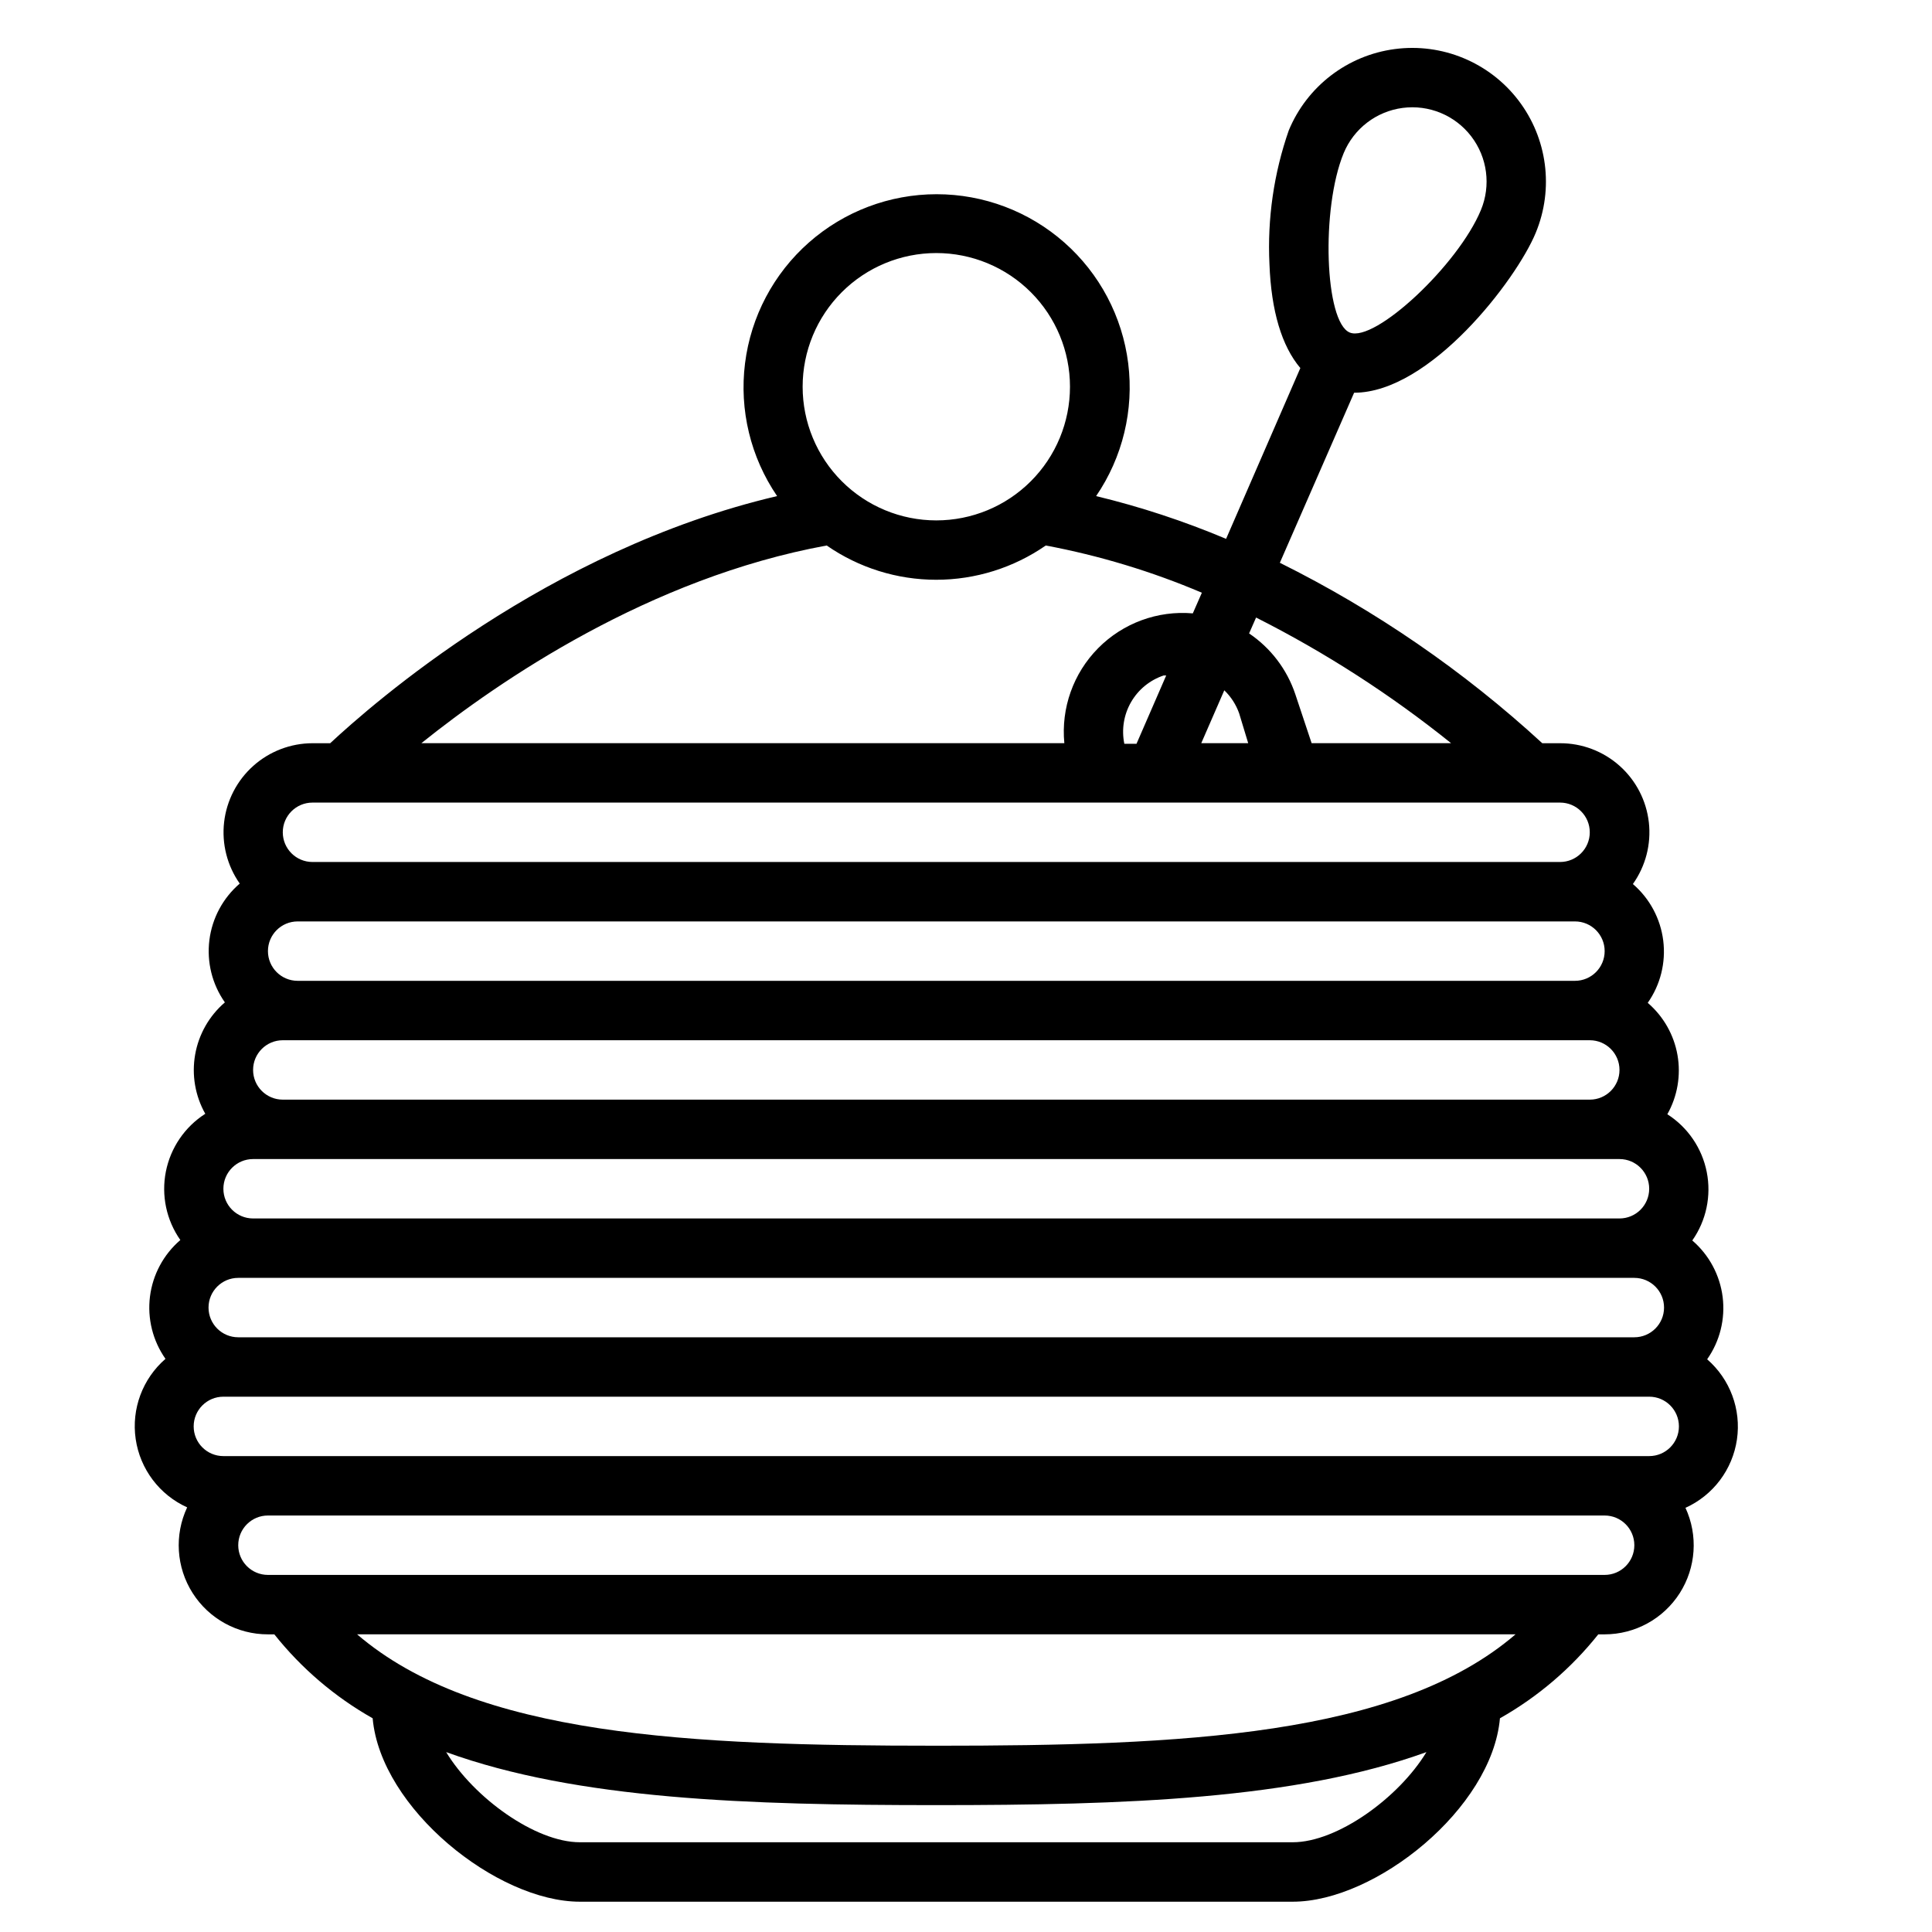 <?xml version="1.0" encoding="UTF-8"?>
<!-- Uploaded to: SVG Repo, www.svgrepo.com, Generator: SVG Repo Mixer Tools -->
<svg fill="#000000" width="800px" height="800px" version="1.1" viewBox="144 144 512 512" xmlns="http://www.w3.org/2000/svg">
 <path d="m215.01 577.12h1.691c7.176 9.02 16.023 16.57 26.055 22.242 2.125 23.93 32.945 48.609 54.91 48.609h188.93c21.965 0 52.781-24.68 54.906-48.609h0.004c10.031-5.672 18.879-13.223 26.055-22.242h1.691c8.055-0.004 15.551-4.117 19.887-10.906 4.332-6.789 4.91-15.316 1.527-22.625 7.336-3.316 12.477-10.145 13.641-18.109 1.164-7.969-1.812-15.977-7.894-21.254 3.371-4.797 4.836-10.68 4.109-16.504-0.73-5.82-3.598-11.16-8.047-14.984 3.699-5.269 5.082-11.82 3.832-18.137-1.246-6.316-5.019-11.848-10.445-15.316 2.684-4.762 3.633-10.309 2.688-15.691-0.949-5.383-3.734-10.27-7.883-13.828 3.371-4.801 4.836-10.684 4.109-16.504-0.727-5.82-3.594-11.164-8.043-14.984 3.371-4.738 4.879-10.555 4.231-16.332-0.648-5.781-3.406-11.117-7.746-14.988-4.34-3.871-9.957-6.008-15.773-5.996h-4.723c-20.812-19.137-44.23-35.234-69.547-47.82l19.68-45.066c20.113 0 42.98-29.875 48.137-42.391v-0.004c4.844-11.691 3.082-25.078-4.621-35.121-7.703-10.043-20.18-15.211-32.727-13.559-12.551 1.648-23.266 9.871-28.109 21.562-3.961 11.371-5.695 23.398-5.117 35.426 0.473 12.477 3.266 21.727 8.188 27.551l-19.68 45.266v-0.004c-11.156-4.699-22.672-8.492-34.441-11.332 7.027-10.305 10.051-22.816 8.5-35.191-1.551-12.371-7.562-23.754-16.914-32.004-9.348-8.25-21.387-12.805-33.855-12.805-12.473 0-24.512 4.555-33.859 12.805-9.352 8.25-15.363 19.633-16.914 32.004-1.551 12.375 1.473 24.887 8.5 35.191-61.09 14.324-107.38 55.219-118.44 65.492h-4.684c-5.789 0.012-11.371 2.144-15.691 6-4.316 3.856-7.07 9.164-7.734 14.914-0.66 5.75 0.812 11.547 4.141 16.281-4.449 3.824-7.316 9.164-8.043 14.984-0.73 5.82 0.734 11.703 4.106 16.504-4.148 3.559-6.934 8.449-7.879 13.832-0.949 5.383 0 10.926 2.684 15.688-5.422 3.469-9.195 9.004-10.445 15.32-1.246 6.312 0.137 12.867 3.836 18.137-4.449 3.824-7.32 9.164-8.047 14.984-0.727 5.82 0.738 11.703 4.109 16.504-6.082 5.277-9.059 13.285-7.894 21.254 1.164 7.965 6.305 14.789 13.641 18.105-3.438 7.32-2.891 15.891 1.453 22.715 4.34 6.824 11.871 10.953 19.961 10.938zm285.08-392.54c2.695-6.5 8.648-11.066 15.621-11.98 6.973-0.918 13.906 1.957 18.184 7.535 4.281 5.582 5.258 13.023 2.566 19.52-6.023 14.562-28.102 35.188-34.754 32.473-6.652-2.719-7.676-32.867-1.617-47.547zm-296.89 345.3c-4.348 0-7.875-3.523-7.875-7.871s3.527-7.871 7.875-7.871h377.86c4.348 0 7.871 3.523 7.871 7.871s-3.523 7.871-7.871 7.871zm3.938-47.23h369.98-0.004c4.348 0 7.875 3.523 7.875 7.871s-3.527 7.871-7.875 7.871h-369.98c-4.348 0-7.871-3.523-7.871-7.871s3.523-7.871 7.871-7.871zm3.938-31.488h362.11-0.004c4.348 0 7.871 3.523 7.871 7.871 0 4.348-3.523 7.871-7.871 7.871h-362.11c-4.348 0-7.871-3.523-7.871-7.871 0-4.348 3.523-7.871 7.871-7.871zm0-23.617h-0.004c0-4.348 3.523-7.871 7.871-7.871h346.37c4.348 0 7.871 3.523 7.871 7.871 0 4.348-3.523 7.871-7.871 7.871h-346.37c-4.348 0-7.871-3.523-7.871-7.871zm11.809-39.359h338.5-0.004c4.348 0 7.871 3.523 7.871 7.871s-3.523 7.871-7.871 7.871h-338.5c-4.348 0-7.871-3.523-7.871-7.871s3.523-7.871 7.871-7.871zm263.71 244.03h-188.93c-11.809 0-28.102-11.809-35.426-23.891 34.715 12.594 80.098 14.051 129.89 14.051s95.211-1.496 129.89-14.051c-7.316 12.082-23.613 23.891-35.422 23.891zm-94.465-25.586c-65.141 0-122.02-2.481-153.5-29.52h307.01c-31.488 27.043-88.367 29.523-153.51 29.523zm177.12-45.262h-354.24c-4.348 0-7.875-3.523-7.875-7.871s3.527-7.871 7.875-7.871h354.24-0.004c4.348 0 7.871 3.523 7.871 7.871s-3.523 7.871-7.871 7.871zm-40.699-220.42h-36.957l-4.328-12.988c-2.199-6.566-6.504-12.223-12.242-16.098l1.852-4.211h-0.004c18.344 9.262 35.664 20.426 51.68 33.297zm-76.16-17.945h0.668l-7.871 18.105h-3.227c-0.777-3.773-0.145-7.699 1.777-11.035 1.922-3.336 5-5.852 8.652-7.07zm16.059 3.938v-0.004c1.77 1.699 3.117 3.789 3.938 6.102l2.398 7.91h-12.438zm-76.32-115.88c9.398 0 18.406 3.731 25.051 10.375 6.644 6.644 10.375 15.652 10.375 25.047 0 9.398-3.731 18.406-10.375 25.051s-15.652 10.375-25.051 10.375c-9.395 0-18.402-3.731-25.047-10.375s-10.375-15.652-10.375-25.051c0-9.395 3.731-18.402 10.375-25.047 6.644-6.644 15.652-10.375 25.047-10.375zm-29.047 77.5c8.527 5.914 18.652 9.082 29.027 9.082s20.504-3.168 29.031-9.082c14.199 2.668 28.07 6.863 41.367 12.516l-2.402 5.473c-9.316-0.805-18.508 2.574-25.086 9.223-6.578 6.644-9.859 15.871-8.961 25.176h-170.39c20.742-16.648 60.496-43.805 107.41-52.387zm-136.27 68.133h330.62c4.348 0 7.875 3.523 7.875 7.871 0 4.348-3.527 7.871-7.875 7.871h-330.62c-4.348 0-7.871-3.523-7.871-7.871 0-4.348 3.523-7.871 7.871-7.871z"/>
</svg>